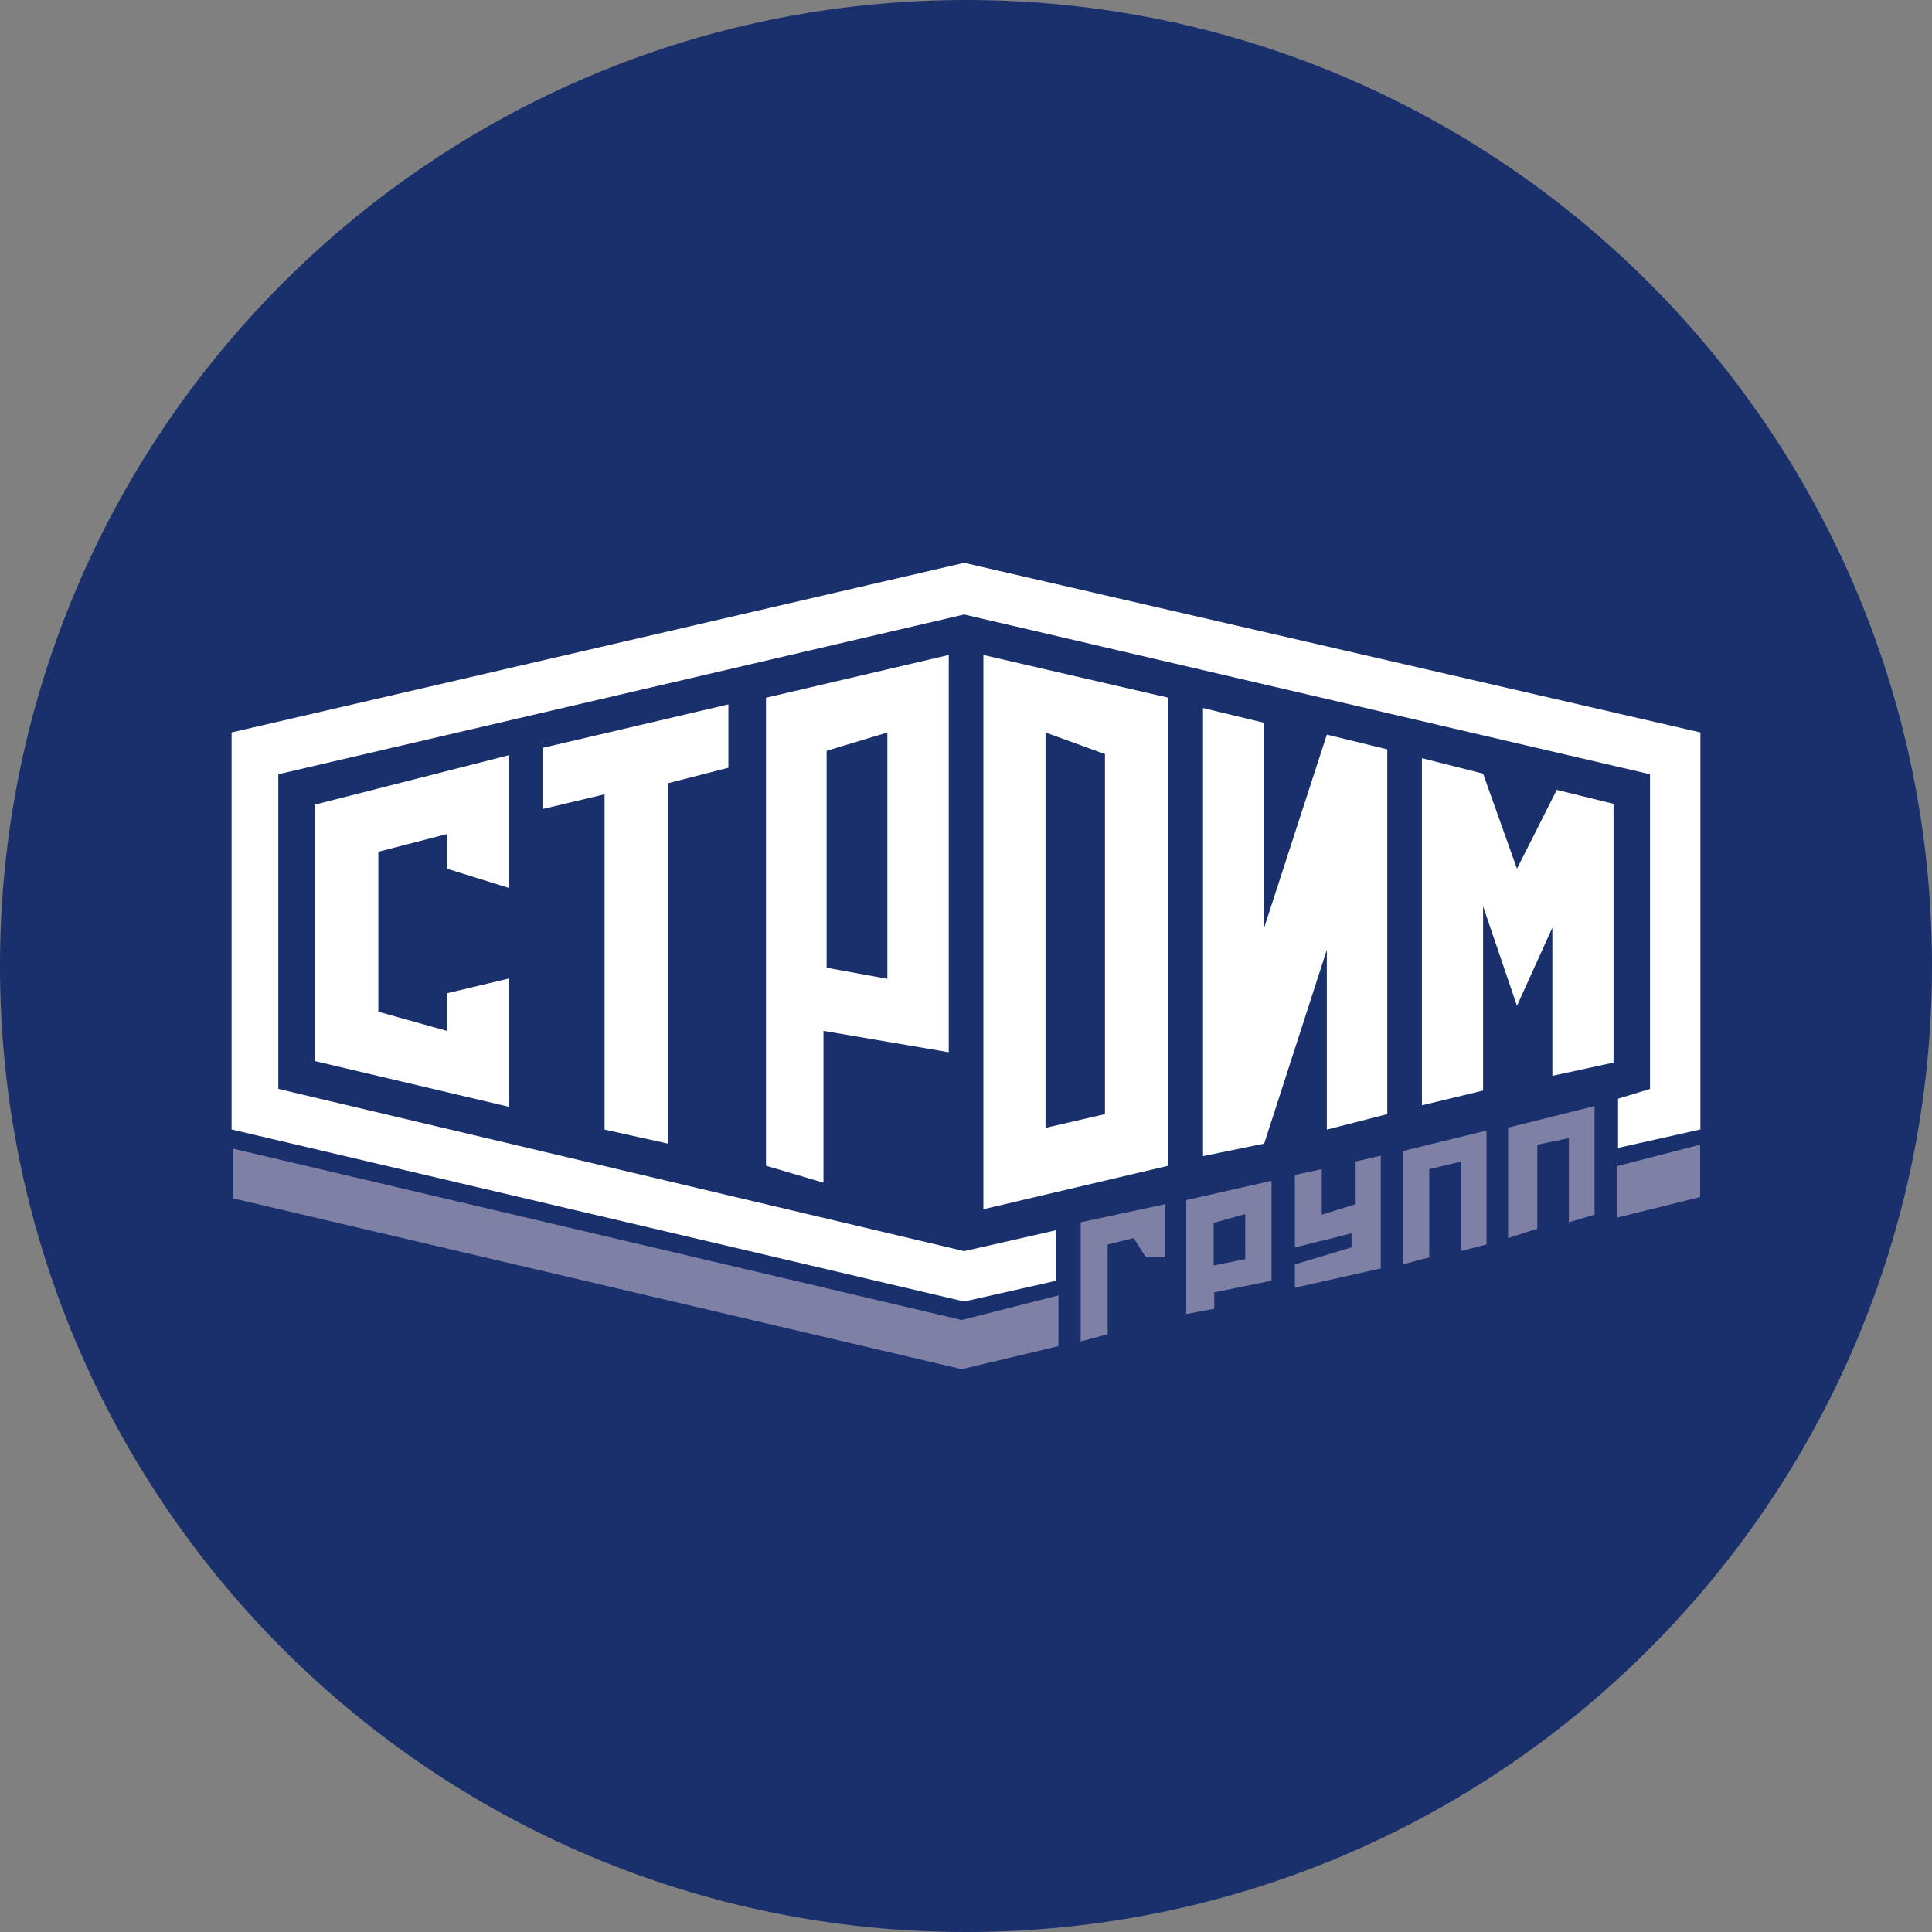 <svg width="56" height="56" viewBox="0 0 56 56" fill="none" xmlns="http://www.w3.org/2000/svg">
<rect x="0" y="0" width="56" height="56" fill="#808080" stroke="none"/>
<g clip-path="url(#clip0_508_321)">
<path d="M56 28C56 12.536 43.464 0 28 0C12.536 0 0 12.536 0 28C0 43.464 12.536 56 28 56C43.464 56 56 43.464 56 28Z" fill="#1A306D"/>
<path d="M30.599 37.127V35.662L27.947 36.265L8.067 31.562V22.442L27.947 17.811L47.826 22.442V31.562L46.9 31.847V33.272L49.287 32.738V21.23L27.947 16.314L6.713 21.23V32.738L27.947 37.725L30.599 37.127Z" fill="white"/>
<path d="M12.953 29.88V28.791L14.747 28.363V32.08L9.129 30.756V23.322L14.747 21.891V25.736L12.953 25.18V24.176L10.966 24.689V29.325L12.953 29.88Z" fill="white"/>
<path d="M19.361 33.148L17.524 32.742V23.023L15.73 23.45V21.677L21.113 20.417V22.254L19.361 22.702V33.148Z" fill="white"/>
<path d="M22.203 20.224V33.789L23.869 34.281V29.88L27.5 30.499V18.985L22.203 20.224Z" fill="white"/>
<path d="M28.504 18.985V35.05L33.866 33.789V20.224L28.504 18.985Z" fill="white"/>
<path d="M34.87 20.523V33.511L36.643 33.148L38.459 27.53V32.742L40.211 32.294V21.72L38.459 21.293L36.643 26.889V20.951L34.87 20.523Z" fill="white"/>
<path d="M41.215 21.976V32.038L42.988 31.61V26.27L43.97 29.154L44.996 26.889V31.183L46.769 30.799V23.3L45.124 22.895L43.97 25.18L42.988 22.425L41.215 21.976Z" fill="white"/>
<path d="M23.96 28.05V21.762L25.721 21.232V28.372L23.96 28.05Z" fill="#1A306D"/>
<path d="M30.305 32.691V21.232L32.028 21.857V32.293L30.305 32.691Z" fill="#1A306D"/>
<path d="M6.762 34.736V33.296L27.876 38.261L30.68 37.548V39.019L27.876 39.686L6.762 34.736Z" fill="#7E80A6"/>
<path d="M46.865 35.295V33.801L49.279 33.18V34.697L46.865 35.295Z" fill="#7E80A6"/>
<path d="M32.106 38.674L31.324 38.881V35.428L33.774 34.904V36.444H33.215L32.86 35.886L32.106 36.072V38.674Z" fill="#7E80A6"/>
<path d="M34.384 34.785V38.087L35.196 37.934V37.46L36.856 37.122V34.226L34.384 34.785Z" fill="#7E80A6"/>
<path d="M37.533 36.157V34.057L38.312 33.888V35.208L39.294 34.904V33.667L40.022 33.498V36.766L37.533 37.325V36.648L39.175 36.157V35.75L37.533 36.157Z" fill="#7E80A6"/>
<path d="M40.665 33.363V36.648L41.427 36.444V33.888L42.359 33.667V36.258L43.087 36.072V32.77L40.665 33.363Z" fill="#7E80A6"/>
<path d="M43.713 32.685V35.886L44.56 35.615V33.18L45.474 32.99V35.428L46.219 35.208V32.059L43.713 32.685Z" fill="#7E80A6"/>
<path d="M35.179 36.681V35.445L36.094 35.192V36.495L35.179 36.681Z" fill="#1A306D"/>
</g>
<defs>
<clipPath id="clip0_508_321">
<rect width="56" height="56" fill="white"/>
</clipPath>
</defs>
</svg>
